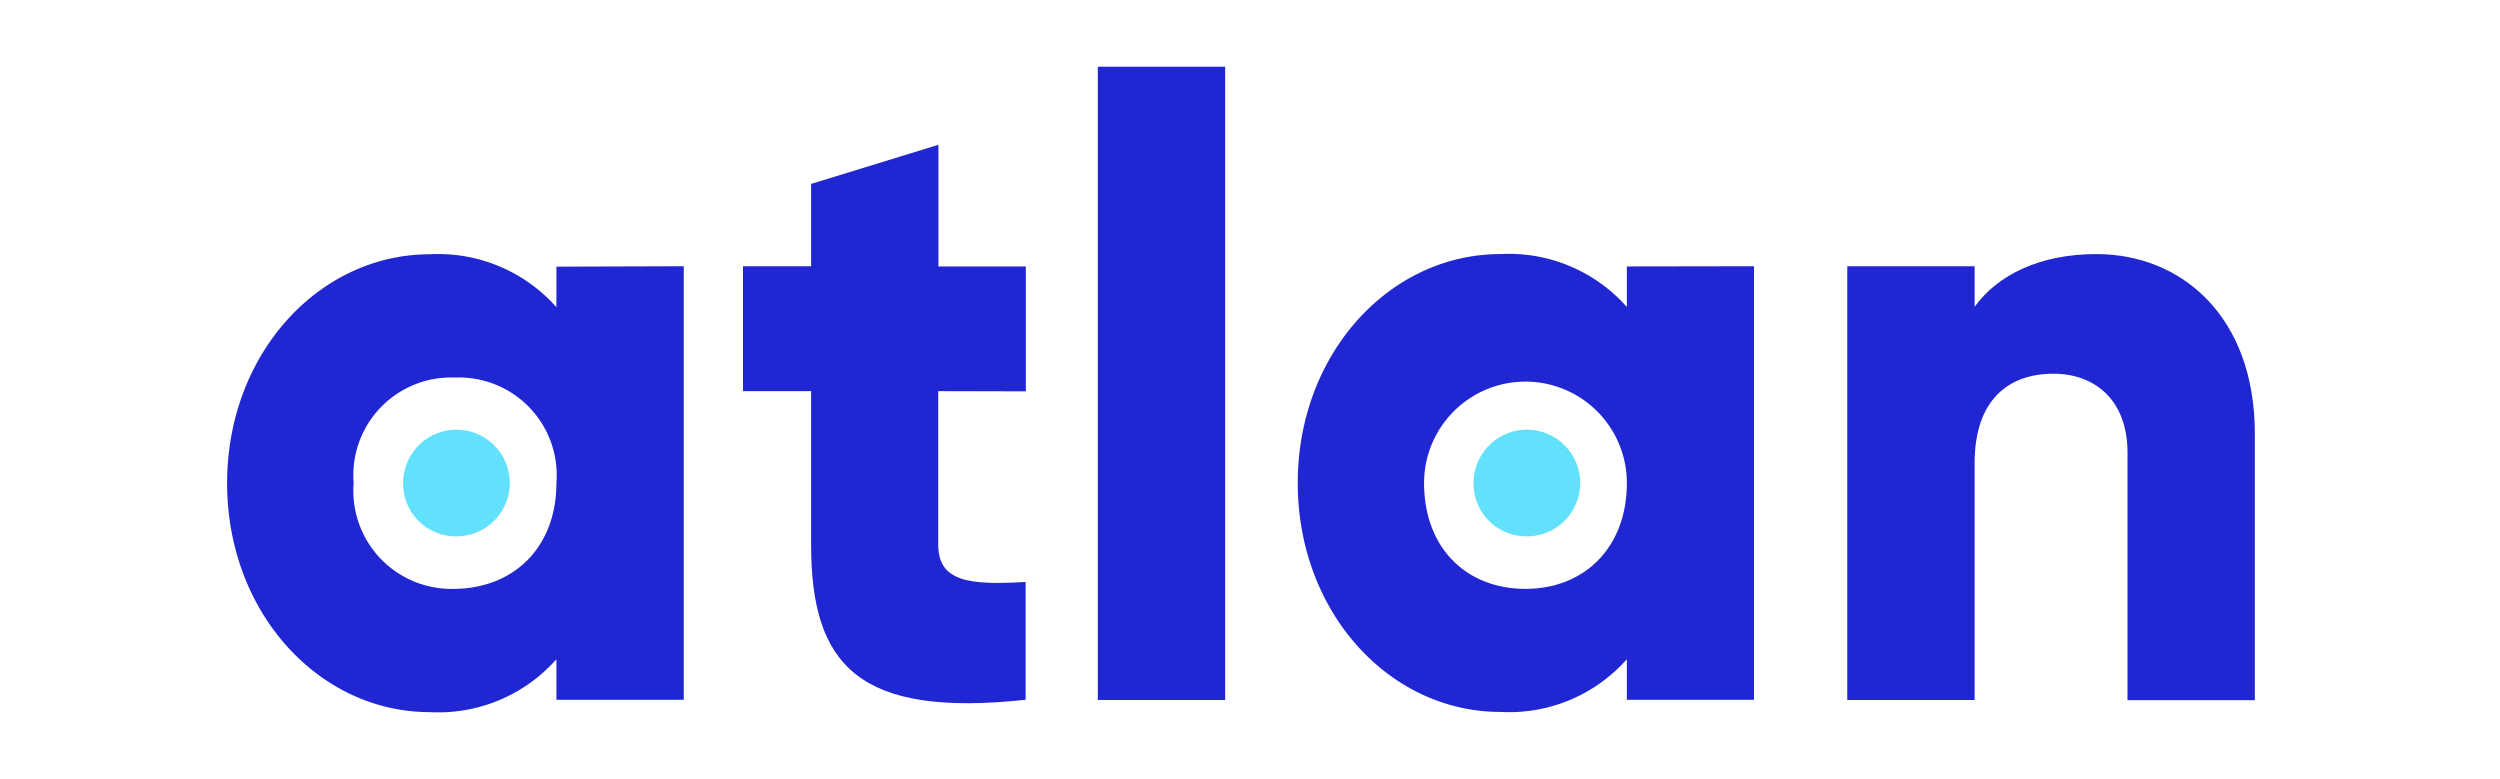 <svg id="Layer_1" data-name="Layer 1" xmlns="http://www.w3.org/2000/svg" viewBox="0 0 123.29 38.4">
    <defs>
        <style>.cls-1{fill:#2026d2;}.cls-2{fill:#62e1fc;}</style>
    </defs>
    <title>Logos</title>
    <path class="cls-1"
          d="M33.72,13.13V34.51H27.44v-2a7.77,7.77,0,0,1-6.24,2.61c-5.48,0-10-4.92-10-11.29s4.52-11.29,10-11.29a7.78,7.78,0,0,1,6.24,2.61v-2ZM27.44,23.82a4.82,4.82,0,0,0-5-5.2,4.82,4.82,0,0,0-5,5.2,4.84,4.84,0,0,0,5,5.22C25.34,29,27.44,27,27.44,23.82Z"/>
    <path class="cls-1"
          d="M46.27,19.29v7.57c0,1.84,1.55,2,4.31,1.84v5.81C42.38,35.39,40,32.85,40,26.86V19.29H36.64V13.13H40V9.07l6.28-1.93v6h4.31v6.16Z"/>
    <path class="cls-1" d="M54.14,3.29h6.28V34.52H54.14Z"/>
    <path class="cls-1"
          d="M86.5,13.13V34.51H80.23v-2A7.76,7.76,0,0,1,74,35.11c-5.49,0-10-4.92-10-11.29s4.52-11.29,10-11.29a7.76,7.76,0,0,1,6.23,2.61v-2ZM80.23,23.82a5,5,0,1,0-10,0c0,3.21,2.09,5.22,5,5.22S80.23,27,80.23,23.82Z"/>
    <path class="cls-1"
          d="M111.2,21.39V34.53h-6.28V22.32c0-2.62-1.64-3.89-3.65-3.89-2.3,0-3.89,1.37-3.89,4.41V34.52H91.1V13.13h6.28v2c1.14-1.58,3.23-2.6,6-2.6C107.59,12.53,111.2,15.61,111.2,21.39Z"/>
    <path class="cls-2" d="M22.46,26.45a2.63,2.63,0,1,0-2.58-2.63A2.6,2.6,0,0,0,22.46,26.45Z"/>
    <path class="cls-2" d="M75.24,26.45a2.63,2.63,0,1,0-2.57-2.63A2.6,2.6,0,0,0,75.24,26.45Z"/>
</svg>